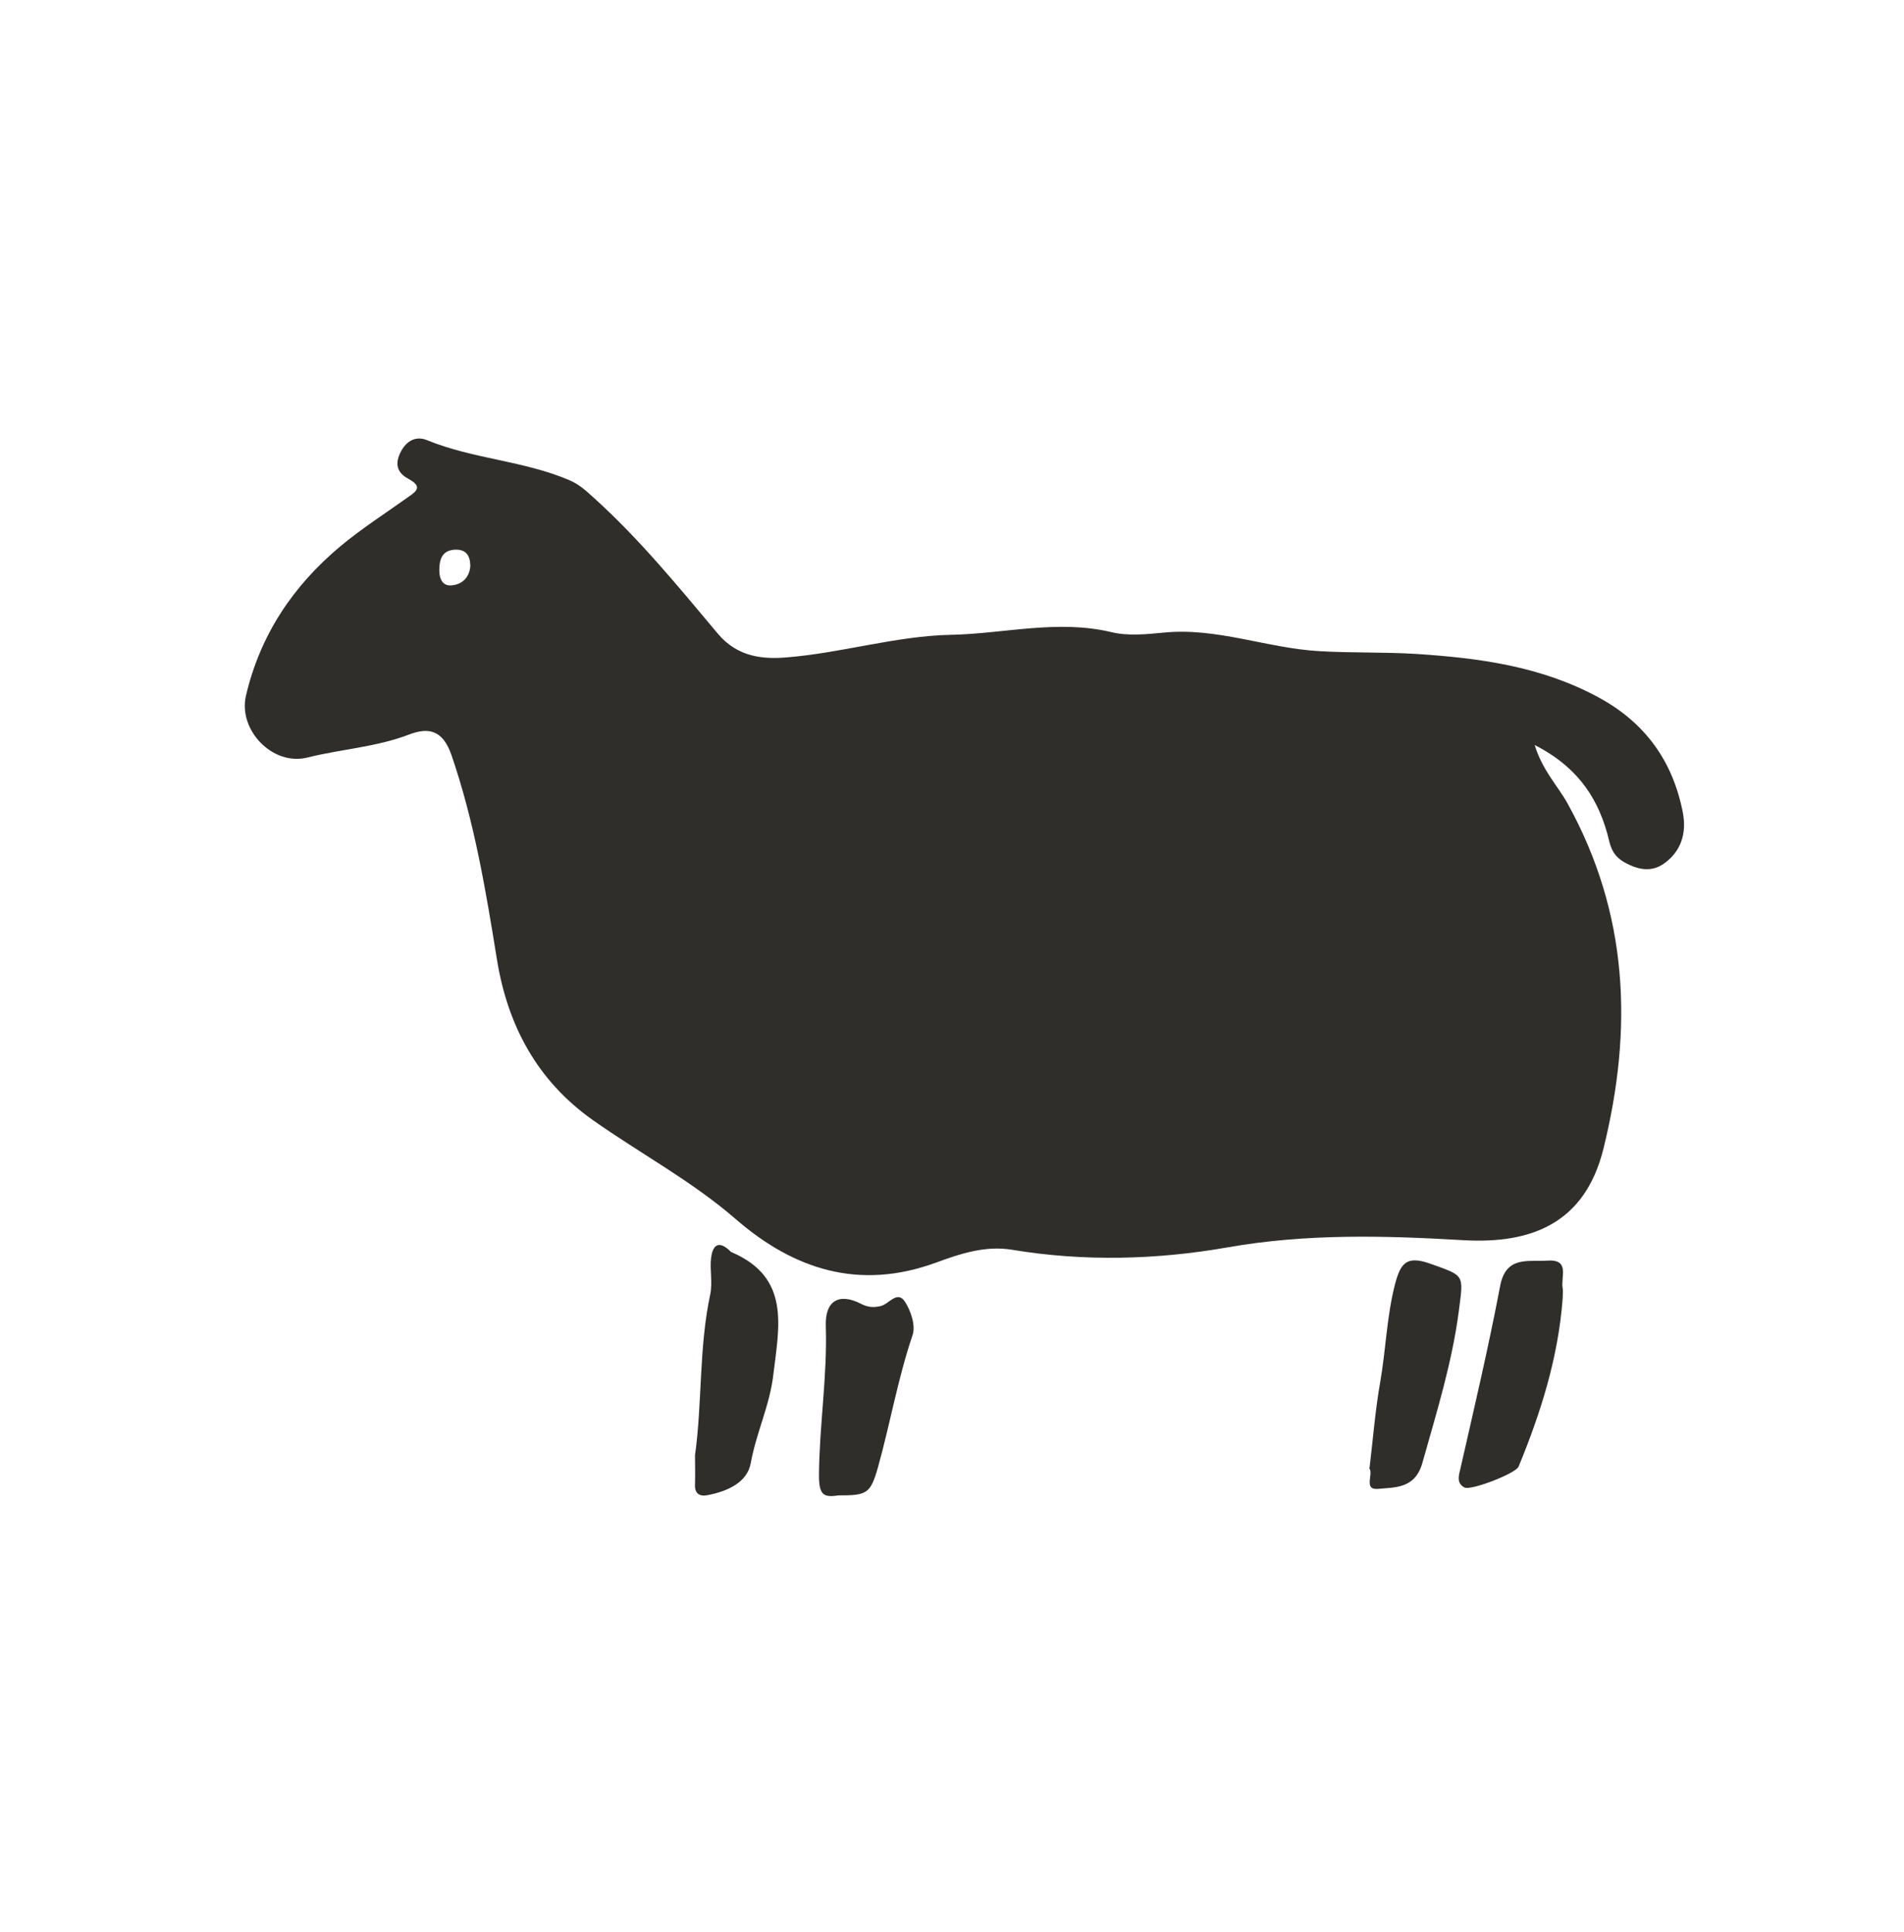 <?xml version="1.0" encoding="UTF-8"?> <svg xmlns="http://www.w3.org/2000/svg" width="70" height="71" viewBox="0 0 70 71" fill="none"><path d="M61.871 29.872C61.502 27.972 60.481 26.552 58.752 25.622C56.642 24.482 54.361 24.182 52.032 24.032C50.861 23.962 49.681 24.002 48.502 23.932C46.572 23.822 44.731 23.052 42.772 23.252C42.142 23.312 41.462 23.382 40.852 23.232C38.871 22.762 36.922 23.292 34.962 23.332C32.941 23.372 30.942 24.002 28.912 24.162C28.072 24.232 27.131 24.162 26.401 23.302C24.931 21.552 23.482 19.772 21.771 18.242C21.521 18.012 21.282 17.802 20.942 17.652C19.262 16.932 17.401 16.872 15.711 16.182C15.332 16.022 14.951 16.152 14.711 16.652C14.482 17.142 14.681 17.422 15.021 17.602C15.492 17.862 15.371 18.022 15.031 18.252C14.191 18.852 13.312 19.412 12.521 20.072C10.771 21.532 9.562 23.342 9.042 25.572C8.752 26.842 10.031 28.162 11.302 27.842C12.541 27.532 13.832 27.462 15.052 26.992C15.722 26.742 16.271 26.792 16.602 27.762C17.442 30.212 17.861 32.732 18.271 35.272C18.662 37.672 19.732 39.712 21.802 41.172C23.532 42.392 25.412 43.392 27.032 44.792C29.181 46.662 31.591 47.442 34.422 46.402C35.291 46.082 36.221 45.772 37.202 45.932C39.831 46.372 42.511 46.302 45.092 45.852C48.022 45.332 50.911 45.412 53.812 45.582C56.291 45.722 58.272 44.972 58.952 42.212C60.041 37.802 59.871 33.582 57.632 29.532C57.272 28.882 56.721 28.342 56.422 27.382C58.051 28.212 58.812 29.422 59.161 30.912C59.261 31.342 59.462 31.572 59.831 31.752C60.291 31.982 60.742 32.042 61.172 31.742C61.812 31.292 62.011 30.612 61.871 29.882V29.872ZM16.631 21.512C16.271 21.562 16.151 21.272 16.151 20.962C16.151 20.532 16.271 20.202 16.771 20.202C17.122 20.202 17.282 20.402 17.291 20.792C17.271 21.162 17.052 21.462 16.631 21.512Z" fill="#302E2B"></path><path d="M25.552 53.491C25.822 51.531 25.692 49.531 26.112 47.571C26.202 47.141 26.092 46.681 26.142 46.241C26.192 45.821 26.382 45.551 26.822 45.961C26.842 45.981 26.862 46.011 26.892 46.021C29.072 46.951 28.642 48.751 28.432 50.521C28.302 51.651 27.802 52.661 27.602 53.771C27.472 54.491 26.742 54.811 26.022 54.951C25.722 55.011 25.532 54.901 25.552 54.551C25.562 54.201 25.552 53.851 25.552 53.501V53.491Z" fill="#302E2B"></path><path d="M57.451 47.722C57.291 49.882 56.651 51.912 55.831 53.902C55.721 54.162 54.071 54.792 53.841 54.672C53.571 54.522 53.611 54.302 53.681 54.022C54.191 51.782 54.721 49.532 55.151 47.272C55.361 46.142 56.181 46.382 56.881 46.332C57.741 46.272 57.371 46.942 57.451 47.342C57.471 47.462 57.451 47.602 57.451 47.722Z" fill="#302E2B"></path><path d="M50.352 53.942C50.482 52.852 50.562 51.822 50.742 50.802C50.952 49.602 50.982 48.372 51.292 47.182C51.492 46.442 51.702 46.132 52.572 46.442C53.852 46.902 53.812 46.812 53.632 48.192C53.382 50.102 52.812 51.922 52.292 53.772C52.022 54.722 51.282 54.662 50.662 54.722C50.102 54.772 50.522 54.152 50.332 53.952L50.352 53.942Z" fill="#302E2B"></path><path d="M30.81 54.962C30.25 55.052 30.1 54.922 30.11 54.152C30.13 52.342 30.42 50.552 30.36 48.732C30.33 47.812 30.84 47.502 31.66 47.922C31.91 48.052 32.13 48.062 32.38 48.002C32.68 47.932 32.99 47.412 33.27 47.842C33.49 48.182 33.67 48.722 33.55 49.072C33.01 50.662 32.73 52.312 32.28 53.922C32 54.912 31.87 54.962 30.8 54.962H30.81Z" fill="#302E2B"></path></svg> 